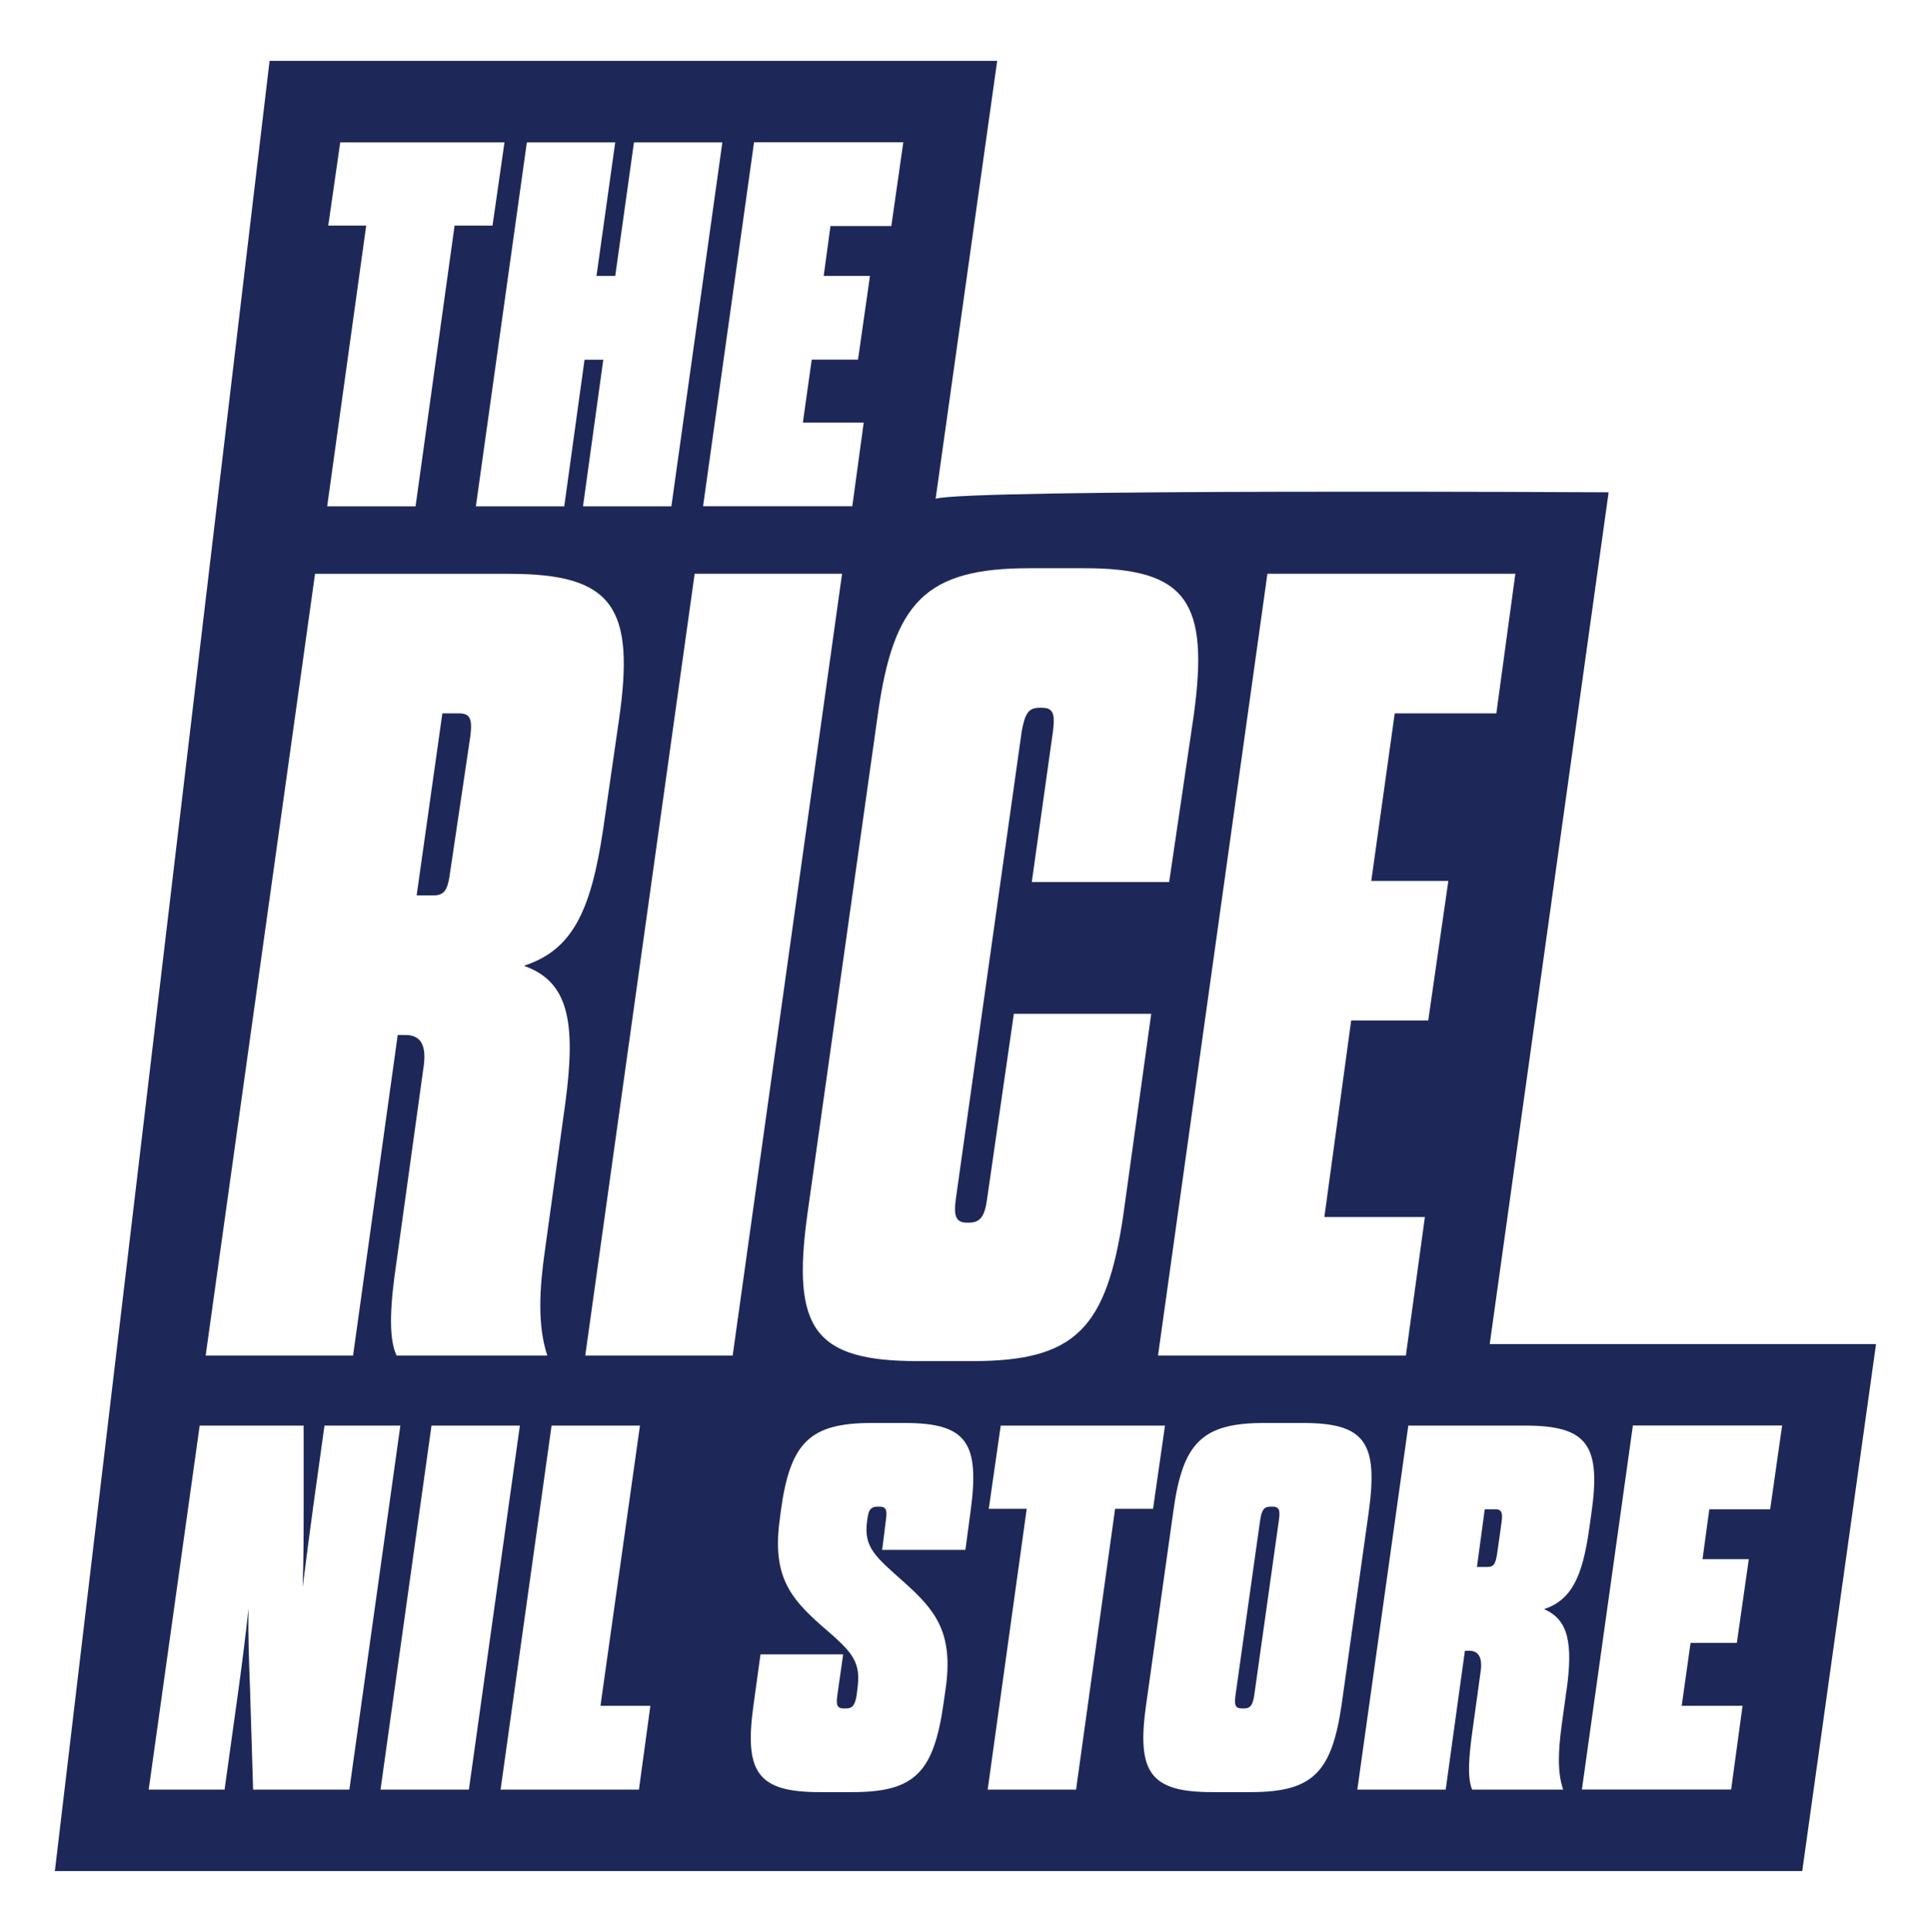 <?xml version="1.0" encoding="UTF-8"?><svg id="Layer_1" xmlns="http://www.w3.org/2000/svg" viewBox="0 0 213.24 213.32"><defs><style>.cls-1{fill:#1d2858;stroke-width:0px;}</style></defs><path class="cls-1" d="M140.53,166.36h-.23c-.75,0-.98.4-1.15,1.55l-2.7,19.18c-.17,1.15-.06,1.55.69,1.55h.23c.75,0,.98-.4,1.15-1.55l2.7-19.18c.17-1.15.06-1.55-.69-1.55Z"/><path class="cls-1" d="M165.11,166.65h-1.15l-.86,6.37h1.15c.75,0,.92-.4,1.09-1.55l.46-3.27c.17-1.15.06-1.55-.69-1.55Z"/><path class="cls-1" d="M49.71,96.28l2.22-14.92c.25-1.97,0-2.59-1.23-2.59h-1.85l-2.84,20.1h1.85c1.23,0,1.6-.62,1.85-2.59Z"/><path class="cls-1" d="M164.51,148.41l13.13-94.05s-70.77-.4-74.32.71l6.8-48.35H29.77L6.06,206.6h192.96l8.15-58.19h-42.67ZM167.34,63.36l-2.1,15.41h-11.22l-2.59,18.5h8.51l-2.22,15.41h-8.51l-2.96,21.7h11.1l-2.1,15.29h-27.37l12.08-86.32h27.37ZM113.7,62.74h6.04c11.34,0,13.81,3.7,12.08,16.28l-2.71,18.37h-15.17l2.34-16.65c.25-1.97,0-2.59-1.23-2.59h-.25c-1.23,0-1.6.62-1.97,2.59l-7.28,51.67c-.25,1.85,0,2.59,1.23,2.59h.25c1.23,0,1.73-.74,1.97-2.59l2.96-20.47h15.17l-3.08,22.2c-1.85,12.58-5.3,16.15-16.65,16.15h-6.04c-11.47,0-13.93-3.58-12.21-16.15l7.77-55.12c1.73-12.58,5.3-16.28,16.77-16.28ZM99.75,15.72l-1.32,9.24h-6.72l-.75,5.51h5.11l-1.32,9.24h-5.11l-.98,6.95h6.72l-1.26,9.24h-16.48l5.63-40.19h16.48ZM67.94,15.72l-2.07,14.75h2.07l2.07-14.75h9.76l-5.63,40.19h-9.76l2.24-16.19h-2.07l-2.24,16.19h-9.76l5.63-40.19h9.76ZM36.25,24.91l1.32-9.19h18.14l-1.32,9.19h-4.19l-4.31,31h-9.76l4.31-31h-4.19ZM34.79,63.36h21.46c11.47,0,13.93,3.7,12.08,16.28l-1.73,11.96c-1.36,9.12-3.45,13.32-8.75,15.04,4.93,1.73,5.8,6.16,4.56,15.29l-2.22,16.03c-.62,4.32-.86,8.38.25,11.71h-16.65c-.99-2.1-.62-6.17,0-10.36l2.96-21.33c.37-2.34-.12-3.7-1.97-3.7h-.86l-4.93,35.39h-16.28l12.08-86.32ZM27.95,197.6l-.34-11.14c-.11-2.93-.23-5.74-.17-8.84-.34,3.16-.69,5.91-1.09,8.84l-1.55,11.14h-8.38l5.63-40.19h11.48v9.07c0,2.87,0,5.74-.11,8.78.4-3.1.75-5.91,1.15-8.78l1.26-9.07h8.38l-5.63,40.19h-10.62ZM42.02,197.6l5.63-40.19h9.76l-5.63,40.19h-9.76ZM70.55,197.6h-15.27l5.63-40.19h9.76l-4.36,30.94h5.51l-1.26,9.24ZM64.63,149.67l12.08-86.32h16.28l-12.08,86.32h-16.28ZM107.18,166.88l-.57,4.25h-9.19l.4-3.22c.17-1.15.06-1.55-.69-1.55h-.23c-.75,0-.98.4-1.09,1.21l-.06.4c-.4,2.93.98,3.96,4.13,6.77,3.39,3.04,5.45,5.51,4.54,11.77l-.23,1.61c-1.09,7.58-3.16,9.76-10.05,9.76h-3.62c-6.89,0-8.38-2.18-7.29-9.76l.75-5.45h9.13l-.63,4.42c-.17,1.15-.06,1.55.69,1.55h.29c.69,0,.98-.4,1.15-1.55l.11-.92c.34-2.93-.86-3.96-4.13-6.78-3.33-2.98-5.34-5.4-4.48-11.65l.11-.86c1.03-7.58,3.16-9.76,10.05-9.76h3.62c6.89,0,8.32,2.18,7.29,9.76ZM118.83,197.6h-9.76l4.31-31h-4.19l1.32-9.19h18.14l-1.32,9.19h-4.19l-4.31,31ZM138.12,197.88h-4.25c-6.89,0-8.38-2.18-7.29-9.76l2.99-21.24c1.03-7.58,3.16-9.76,10.05-9.76h4.25c6.89,0,8.32,2.18,7.29,9.76l-2.99,21.24c-1.09,7.58-3.16,9.76-10.05,9.76ZM172.97,186.75l-.52,3.79c-.34,2.58-.52,5.05.17,7.06h-10.05c-.57-1.32-.34-3.73,0-6.26l.92-6.66c.23-1.43-.06-2.41-1.26-2.41h-.46l-2.12,15.33h-9.76l5.63-40.19h12.92c6.89,0,8.38,2.18,7.29,9.76l-.23,1.61c-.75,5.34-1.95,7.87-4.99,8.9,2.7,1.15,3.22,3.79,2.47,9.07ZM195.48,166.65h-6.72l-.75,5.51h5.11l-1.32,9.24h-5.11l-.98,6.95h6.72l-1.26,9.24h-16.48l5.63-40.19h16.48l-1.32,9.24Z"/></svg>